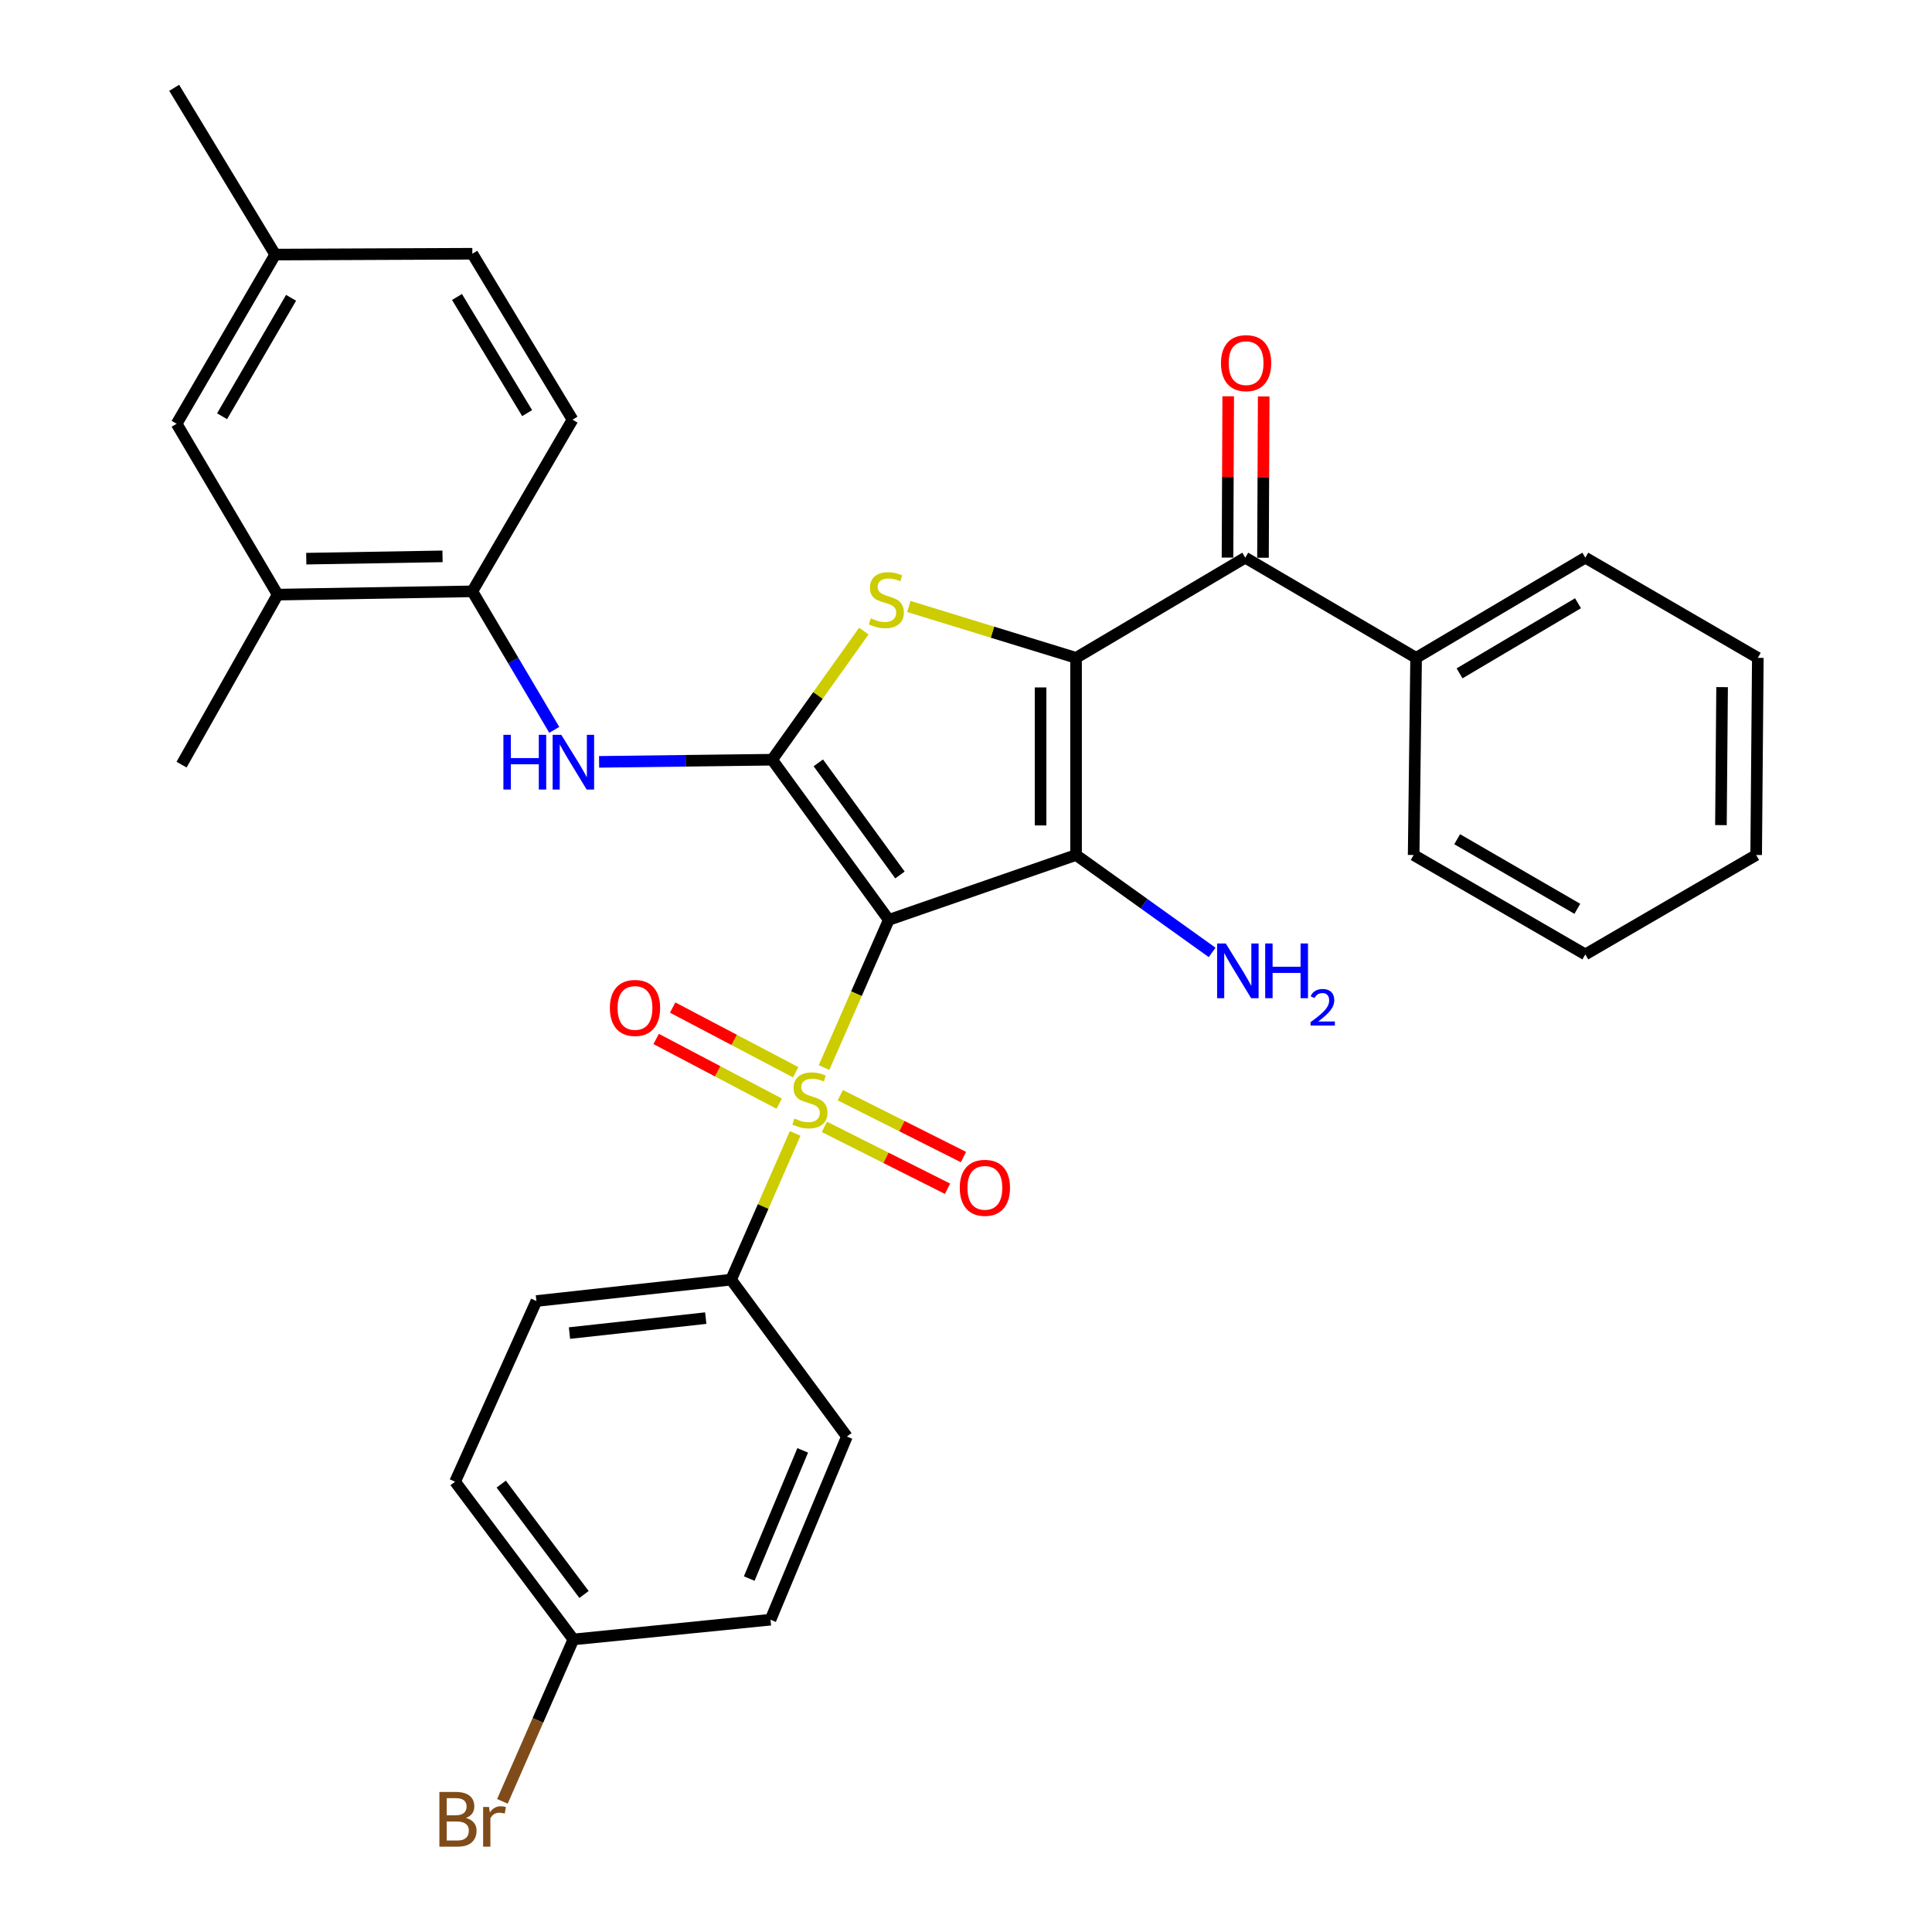 <?xml version='1.0' encoding='iso-8859-1'?>
<svg version='1.1' baseProfile='full'
              xmlns='http://www.w3.org/2000/svg'
                      xmlns:rdkit='http://www.rdkit.org/xml'
                      xmlns:xlink='http://www.w3.org/1999/xlink'
                  xml:space='preserve'
width='1000px' height='1000px' viewBox='0 0 1000 1000'>
<!-- END OF HEADER -->
<rect style='opacity:1.0;fill:#FFFFFF;stroke:none' width='1000' height='1000' x='0' y='0'> </rect>
<path class='bond-1' d='M 460.031,476.131 L 556.964,442.548' style='fill:none;fill-rule:evenodd;stroke:#000000;stroke-width:6px;stroke-linecap:butt;stroke-linejoin:miter;stroke-opacity:1' />
<path class='bond-2' d='M 460.031,476.131 L 443.276,514.354' style='fill:none;fill-rule:evenodd;stroke:#000000;stroke-width:6px;stroke-linecap:butt;stroke-linejoin:miter;stroke-opacity:1' />
<path class='bond-2' d='M 443.276,514.354 L 426.52,552.576' style='fill:none;fill-rule:evenodd;stroke:#CCCC00;stroke-width:6px;stroke-linecap:butt;stroke-linejoin:miter;stroke-opacity:1' />
<path class='bond-3' d='M 460.031,476.131 L 399.66,393.225' style='fill:none;fill-rule:evenodd;stroke:#000000;stroke-width:6px;stroke-linecap:butt;stroke-linejoin:miter;stroke-opacity:1' />
<path class='bond-3' d='M 465.82,452.886 L 423.56,394.852' style='fill:none;fill-rule:evenodd;stroke:#000000;stroke-width:6px;stroke-linecap:butt;stroke-linejoin:miter;stroke-opacity:1' />
<path class='bond-0' d='M 556.964,340.505 L 556.964,442.548' style='fill:none;fill-rule:evenodd;stroke:#000000;stroke-width:6px;stroke-linecap:butt;stroke-linejoin:miter;stroke-opacity:1' />
<path class='bond-0' d='M 538.602,355.812 L 538.602,427.242' style='fill:none;fill-rule:evenodd;stroke:#000000;stroke-width:6px;stroke-linecap:butt;stroke-linejoin:miter;stroke-opacity:1' />
<path class='bond-5' d='M 556.964,340.505 L 644.542,288.652' style='fill:none;fill-rule:evenodd;stroke:#000000;stroke-width:6px;stroke-linecap:butt;stroke-linejoin:miter;stroke-opacity:1' />
<path class='bond-32' d='M 556.964,340.505 L 513.684,327.207' style='fill:none;fill-rule:evenodd;stroke:#000000;stroke-width:6px;stroke-linecap:butt;stroke-linejoin:miter;stroke-opacity:1' />
<path class='bond-32' d='M 513.684,327.207 L 470.405,313.909' style='fill:none;fill-rule:evenodd;stroke:#CCCC00;stroke-width:6px;stroke-linecap:butt;stroke-linejoin:miter;stroke-opacity:1' />
<path class='bond-12' d='M 556.964,442.548 L 592.182,467.759' style='fill:none;fill-rule:evenodd;stroke:#000000;stroke-width:6px;stroke-linecap:butt;stroke-linejoin:miter;stroke-opacity:1' />
<path class='bond-12' d='M 592.182,467.759 L 627.401,492.97' style='fill:none;fill-rule:evenodd;stroke:#0000FF;stroke-width:6px;stroke-linecap:butt;stroke-linejoin:miter;stroke-opacity:1' />
<path class='bond-7' d='M 411.581,586.659 L 394.996,624.502' style='fill:none;fill-rule:evenodd;stroke:#CCCC00;stroke-width:6px;stroke-linecap:butt;stroke-linejoin:miter;stroke-opacity:1' />
<path class='bond-7' d='M 394.996,624.502 L 378.411,662.345' style='fill:none;fill-rule:evenodd;stroke:#000000;stroke-width:6px;stroke-linecap:butt;stroke-linejoin:miter;stroke-opacity:1' />
<path class='bond-9' d='M 426.708,583.277 L 458.575,599.287' style='fill:none;fill-rule:evenodd;stroke:#CCCC00;stroke-width:6px;stroke-linecap:butt;stroke-linejoin:miter;stroke-opacity:1' />
<path class='bond-9' d='M 458.575,599.287 L 490.442,615.298' style='fill:none;fill-rule:evenodd;stroke:#FF0000;stroke-width:6px;stroke-linecap:butt;stroke-linejoin:miter;stroke-opacity:1' />
<path class='bond-9' d='M 434.952,566.869 L 466.819,582.88' style='fill:none;fill-rule:evenodd;stroke:#CCCC00;stroke-width:6px;stroke-linecap:butt;stroke-linejoin:miter;stroke-opacity:1' />
<path class='bond-9' d='M 466.819,582.88 L 498.686,598.89' style='fill:none;fill-rule:evenodd;stroke:#FF0000;stroke-width:6px;stroke-linecap:butt;stroke-linejoin:miter;stroke-opacity:1' />
<path class='bond-10' d='M 411.852,554.993 L 380.012,538.251' style='fill:none;fill-rule:evenodd;stroke:#CCCC00;stroke-width:6px;stroke-linecap:butt;stroke-linejoin:miter;stroke-opacity:1' />
<path class='bond-10' d='M 380.012,538.251 L 348.172,521.51' style='fill:none;fill-rule:evenodd;stroke:#FF0000;stroke-width:6px;stroke-linecap:butt;stroke-linejoin:miter;stroke-opacity:1' />
<path class='bond-10' d='M 403.306,571.245 L 371.466,554.504' style='fill:none;fill-rule:evenodd;stroke:#CCCC00;stroke-width:6px;stroke-linecap:butt;stroke-linejoin:miter;stroke-opacity:1' />
<path class='bond-10' d='M 371.466,554.504 L 339.626,537.762' style='fill:none;fill-rule:evenodd;stroke:#FF0000;stroke-width:6px;stroke-linecap:butt;stroke-linejoin:miter;stroke-opacity:1' />
<path class='bond-4' d='M 399.66,393.225 L 423.396,359.931' style='fill:none;fill-rule:evenodd;stroke:#000000;stroke-width:6px;stroke-linecap:butt;stroke-linejoin:miter;stroke-opacity:1' />
<path class='bond-4' d='M 423.396,359.931 L 447.131,326.637' style='fill:none;fill-rule:evenodd;stroke:#CCCC00;stroke-width:6px;stroke-linecap:butt;stroke-linejoin:miter;stroke-opacity:1' />
<path class='bond-6' d='M 399.66,393.225 L 354.877,393.78' style='fill:none;fill-rule:evenodd;stroke:#000000;stroke-width:6px;stroke-linecap:butt;stroke-linejoin:miter;stroke-opacity:1' />
<path class='bond-6' d='M 354.877,393.78 L 310.093,394.336' style='fill:none;fill-rule:evenodd;stroke:#0000FF;stroke-width:6px;stroke-linecap:butt;stroke-linejoin:miter;stroke-opacity:1' />
<path class='bond-13' d='M 653.723,288.692 L 653.904,246.948' style='fill:none;fill-rule:evenodd;stroke:#000000;stroke-width:6px;stroke-linecap:butt;stroke-linejoin:miter;stroke-opacity:1' />
<path class='bond-13' d='M 653.904,246.948 L 654.086,205.204' style='fill:none;fill-rule:evenodd;stroke:#FF0000;stroke-width:6px;stroke-linecap:butt;stroke-linejoin:miter;stroke-opacity:1' />
<path class='bond-13' d='M 635.36,288.612 L 635.542,246.868' style='fill:none;fill-rule:evenodd;stroke:#000000;stroke-width:6px;stroke-linecap:butt;stroke-linejoin:miter;stroke-opacity:1' />
<path class='bond-13' d='M 635.542,246.868 L 635.724,205.124' style='fill:none;fill-rule:evenodd;stroke:#FF0000;stroke-width:6px;stroke-linecap:butt;stroke-linejoin:miter;stroke-opacity:1' />
<path class='bond-14' d='M 644.542,288.652 L 732.976,340.505' style='fill:none;fill-rule:evenodd;stroke:#000000;stroke-width:6px;stroke-linecap:butt;stroke-linejoin:miter;stroke-opacity:1' />
<path class='bond-8' d='M 286.886,377.772 L 265.683,341.924' style='fill:none;fill-rule:evenodd;stroke:#0000FF;stroke-width:6px;stroke-linecap:butt;stroke-linejoin:miter;stroke-opacity:1' />
<path class='bond-8' d='M 265.683,341.924 L 244.479,306.076' style='fill:none;fill-rule:evenodd;stroke:#000000;stroke-width:6px;stroke-linecap:butt;stroke-linejoin:miter;stroke-opacity:1' />
<path class='bond-17' d='M 378.411,662.345 L 277.643,673.403' style='fill:none;fill-rule:evenodd;stroke:#000000;stroke-width:6px;stroke-linecap:butt;stroke-linejoin:miter;stroke-opacity:1' />
<path class='bond-17' d='M 365.299,682.256 L 294.762,689.997' style='fill:none;fill-rule:evenodd;stroke:#000000;stroke-width:6px;stroke-linecap:butt;stroke-linejoin:miter;stroke-opacity:1' />
<path class='bond-18' d='M 378.411,662.345 L 438.354,743.557' style='fill:none;fill-rule:evenodd;stroke:#000000;stroke-width:6px;stroke-linecap:butt;stroke-linejoin:miter;stroke-opacity:1' />
<path class='bond-11' d='M 244.479,306.076 L 143.721,307.78' style='fill:none;fill-rule:evenodd;stroke:#000000;stroke-width:6px;stroke-linecap:butt;stroke-linejoin:miter;stroke-opacity:1' />
<path class='bond-11' d='M 229.055,287.972 L 158.525,289.165' style='fill:none;fill-rule:evenodd;stroke:#000000;stroke-width:6px;stroke-linecap:butt;stroke-linejoin:miter;stroke-opacity:1' />
<path class='bond-16' d='M 244.479,306.076 L 296.342,217.223' style='fill:none;fill-rule:evenodd;stroke:#000000;stroke-width:6px;stroke-linecap:butt;stroke-linejoin:miter;stroke-opacity:1' />
<path class='bond-15' d='M 143.721,307.78 L 91.43,219.345' style='fill:none;fill-rule:evenodd;stroke:#000000;stroke-width:6px;stroke-linecap:butt;stroke-linejoin:miter;stroke-opacity:1' />
<path class='bond-25' d='M 143.721,307.78 L 93.98,395.776' style='fill:none;fill-rule:evenodd;stroke:#000000;stroke-width:6px;stroke-linecap:butt;stroke-linejoin:miter;stroke-opacity:1' />
<path class='bond-26' d='M 732.976,340.505 L 820.554,288.652' style='fill:none;fill-rule:evenodd;stroke:#000000;stroke-width:6px;stroke-linecap:butt;stroke-linejoin:miter;stroke-opacity:1' />
<path class='bond-26' d='M 755.468,348.528 L 816.772,312.231' style='fill:none;fill-rule:evenodd;stroke:#000000;stroke-width:6px;stroke-linecap:butt;stroke-linejoin:miter;stroke-opacity:1' />
<path class='bond-27' d='M 732.976,340.505 L 731.701,442.548' style='fill:none;fill-rule:evenodd;stroke:#000000;stroke-width:6px;stroke-linecap:butt;stroke-linejoin:miter;stroke-opacity:1' />
<path class='bond-34' d='M 91.43,219.345 L 142.446,131.767' style='fill:none;fill-rule:evenodd;stroke:#000000;stroke-width:6px;stroke-linecap:butt;stroke-linejoin:miter;stroke-opacity:1' />
<path class='bond-34' d='M 114.949,215.451 L 150.66,154.147' style='fill:none;fill-rule:evenodd;stroke:#000000;stroke-width:6px;stroke-linecap:butt;stroke-linejoin:miter;stroke-opacity:1' />
<path class='bond-21' d='M 296.342,217.223 L 244.479,131.339' style='fill:none;fill-rule:evenodd;stroke:#000000;stroke-width:6px;stroke-linecap:butt;stroke-linejoin:miter;stroke-opacity:1' />
<path class='bond-21' d='M 272.844,213.833 L 236.54,153.714' style='fill:none;fill-rule:evenodd;stroke:#000000;stroke-width:6px;stroke-linecap:butt;stroke-linejoin:miter;stroke-opacity:1' />
<path class='bond-23' d='M 277.643,673.403 L 235.553,766.938' style='fill:none;fill-rule:evenodd;stroke:#000000;stroke-width:6px;stroke-linecap:butt;stroke-linejoin:miter;stroke-opacity:1' />
<path class='bond-22' d='M 438.354,743.557 L 398.814,838.357' style='fill:none;fill-rule:evenodd;stroke:#000000;stroke-width:6px;stroke-linecap:butt;stroke-linejoin:miter;stroke-opacity:1' />
<path class='bond-22' d='M 415.476,750.708 L 387.798,817.068' style='fill:none;fill-rule:evenodd;stroke:#000000;stroke-width:6px;stroke-linecap:butt;stroke-linejoin:miter;stroke-opacity:1' />
<path class='bond-19' d='M 142.446,131.767 L 244.479,131.339' style='fill:none;fill-rule:evenodd;stroke:#000000;stroke-width:6px;stroke-linecap:butt;stroke-linejoin:miter;stroke-opacity:1' />
<path class='bond-28' d='M 142.446,131.767 L 90.154,45.455' style='fill:none;fill-rule:evenodd;stroke:#000000;stroke-width:6px;stroke-linecap:butt;stroke-linejoin:miter;stroke-opacity:1' />
<path class='bond-20' d='M 296.781,848.568 L 398.814,838.357' style='fill:none;fill-rule:evenodd;stroke:#000000;stroke-width:6px;stroke-linecap:butt;stroke-linejoin:miter;stroke-opacity:1' />
<path class='bond-24' d='M 296.781,848.568 L 278.412,890.471' style='fill:none;fill-rule:evenodd;stroke:#000000;stroke-width:6px;stroke-linecap:butt;stroke-linejoin:miter;stroke-opacity:1' />
<path class='bond-24' d='M 278.412,890.471 L 260.043,932.374' style='fill:none;fill-rule:evenodd;stroke:#7F4C19;stroke-width:6px;stroke-linecap:butt;stroke-linejoin:miter;stroke-opacity:1' />
<path class='bond-33' d='M 296.781,848.568 L 235.553,766.938' style='fill:none;fill-rule:evenodd;stroke:#000000;stroke-width:6px;stroke-linecap:butt;stroke-linejoin:miter;stroke-opacity:1' />
<path class='bond-33' d='M 302.286,825.306 L 259.427,768.165' style='fill:none;fill-rule:evenodd;stroke:#000000;stroke-width:6px;stroke-linecap:butt;stroke-linejoin:miter;stroke-opacity:1' />
<path class='bond-30' d='M 820.554,288.652 L 909.845,340.505' style='fill:none;fill-rule:evenodd;stroke:#000000;stroke-width:6px;stroke-linecap:butt;stroke-linejoin:miter;stroke-opacity:1' />
<path class='bond-29' d='M 731.701,442.548 L 820.554,494.004' style='fill:none;fill-rule:evenodd;stroke:#000000;stroke-width:6px;stroke-linecap:butt;stroke-linejoin:miter;stroke-opacity:1' />
<path class='bond-29' d='M 754.231,434.377 L 816.428,470.395' style='fill:none;fill-rule:evenodd;stroke:#000000;stroke-width:6px;stroke-linecap:butt;stroke-linejoin:miter;stroke-opacity:1' />
<path class='bond-31' d='M 820.554,494.004 L 908.989,442.548' style='fill:none;fill-rule:evenodd;stroke:#000000;stroke-width:6px;stroke-linecap:butt;stroke-linejoin:miter;stroke-opacity:1' />
<path class='bond-35' d='M 909.845,340.505 L 908.989,442.548' style='fill:none;fill-rule:evenodd;stroke:#000000;stroke-width:6px;stroke-linecap:butt;stroke-linejoin:miter;stroke-opacity:1' />
<path class='bond-35' d='M 891.355,355.658 L 890.755,427.088' style='fill:none;fill-rule:evenodd;stroke:#000000;stroke-width:6px;stroke-linecap:butt;stroke-linejoin:miter;stroke-opacity:1' />
<path  class='atom-3' d='M 411.216 578.958
Q 411.536 579.078, 412.856 579.638
Q 414.176 580.198, 415.616 580.558
Q 417.096 580.878, 418.536 580.878
Q 421.216 580.878, 422.776 579.598
Q 424.336 578.278, 424.336 575.998
Q 424.336 574.438, 423.536 573.478
Q 422.776 572.518, 421.576 571.998
Q 420.376 571.478, 418.376 570.878
Q 415.856 570.118, 414.336 569.398
Q 412.856 568.678, 411.776 567.158
Q 410.736 565.638, 410.736 563.078
Q 410.736 559.518, 413.136 557.318
Q 415.576 555.118, 420.376 555.118
Q 423.656 555.118, 427.376 556.678
L 426.456 559.758
Q 423.056 558.358, 420.496 558.358
Q 417.736 558.358, 416.216 559.518
Q 414.696 560.638, 414.736 562.598
Q 414.736 564.118, 415.496 565.038
Q 416.296 565.958, 417.416 566.478
Q 418.576 566.998, 420.496 567.598
Q 423.056 568.398, 424.576 569.198
Q 426.096 569.998, 427.176 571.638
Q 428.296 573.238, 428.296 575.998
Q 428.296 579.918, 425.656 582.038
Q 423.056 584.118, 418.696 584.118
Q 416.176 584.118, 414.256 583.558
Q 412.376 583.038, 410.136 582.118
L 411.216 578.958
' fill='#CCCC00'/>
<path  class='atom-5' d='M 450.756 320.05
Q 451.076 320.17, 452.396 320.73
Q 453.716 321.29, 455.156 321.65
Q 456.636 321.97, 458.076 321.97
Q 460.756 321.97, 462.316 320.69
Q 463.876 319.37, 463.876 317.09
Q 463.876 315.53, 463.076 314.57
Q 462.316 313.61, 461.116 313.09
Q 459.916 312.57, 457.916 311.97
Q 455.396 311.21, 453.876 310.49
Q 452.396 309.77, 451.316 308.25
Q 450.276 306.73, 450.276 304.17
Q 450.276 300.61, 452.676 298.41
Q 455.116 296.21, 459.916 296.21
Q 463.196 296.21, 466.916 297.77
L 465.996 300.85
Q 462.596 299.45, 460.036 299.45
Q 457.276 299.45, 455.756 300.61
Q 454.236 301.73, 454.276 303.69
Q 454.276 305.21, 455.036 306.13
Q 455.836 307.05, 456.956 307.57
Q 458.116 308.09, 460.036 308.69
Q 462.596 309.49, 464.116 310.29
Q 465.636 311.09, 466.716 312.73
Q 467.836 314.33, 467.836 317.09
Q 467.836 321.01, 465.196 323.13
Q 462.596 325.21, 458.236 325.21
Q 455.716 325.21, 453.796 324.65
Q 451.916 324.13, 449.676 323.21
L 450.756 320.05
' fill='#CCCC00'/>
<path  class='atom-7' d='M 260.561 380.341
L 264.401 380.341
L 264.401 392.381
L 278.881 392.381
L 278.881 380.341
L 282.721 380.341
L 282.721 408.661
L 278.881 408.661
L 278.881 395.581
L 264.401 395.581
L 264.401 408.661
L 260.561 408.661
L 260.561 380.341
' fill='#0000FF'/>
<path  class='atom-7' d='M 290.521 380.341
L 299.801 395.341
Q 300.721 396.821, 302.201 399.501
Q 303.681 402.181, 303.761 402.341
L 303.761 380.341
L 307.521 380.341
L 307.521 408.661
L 303.641 408.661
L 293.681 392.261
Q 292.521 390.341, 291.281 388.141
Q 290.081 385.941, 289.721 385.261
L 289.721 408.661
L 286.041 408.661
L 286.041 380.341
L 290.521 380.341
' fill='#0000FF'/>
<path  class='atom-10' d='M 496.773 614.815
Q 496.773 608.015, 500.133 604.215
Q 503.493 600.415, 509.773 600.415
Q 516.053 600.415, 519.413 604.215
Q 522.773 608.015, 522.773 614.815
Q 522.773 621.695, 519.373 625.615
Q 515.973 629.495, 509.773 629.495
Q 503.533 629.495, 500.133 625.615
Q 496.773 621.735, 496.773 614.815
M 509.773 626.295
Q 514.093 626.295, 516.413 623.415
Q 518.773 620.495, 518.773 614.815
Q 518.773 609.255, 516.413 606.455
Q 514.093 603.615, 509.773 603.615
Q 505.453 603.615, 503.093 606.415
Q 500.773 609.215, 500.773 614.815
Q 500.773 620.535, 503.093 623.415
Q 505.453 626.295, 509.773 626.295
' fill='#FF0000'/>
<path  class='atom-11' d='M 315.67 521.709
Q 315.67 514.909, 319.03 511.109
Q 322.39 507.309, 328.67 507.309
Q 334.95 507.309, 338.31 511.109
Q 341.67 514.909, 341.67 521.709
Q 341.67 528.589, 338.27 532.509
Q 334.87 536.389, 328.67 536.389
Q 322.43 536.389, 319.03 532.509
Q 315.67 528.629, 315.67 521.709
M 328.67 533.189
Q 332.99 533.189, 335.31 530.309
Q 337.67 527.389, 337.67 521.709
Q 337.67 516.149, 335.31 513.349
Q 332.99 510.509, 328.67 510.509
Q 324.35 510.509, 321.99 513.309
Q 319.67 516.109, 319.67 521.709
Q 319.67 527.429, 321.99 530.309
Q 324.35 533.189, 328.67 533.189
' fill='#FF0000'/>
<path  class='atom-13' d='M 634.456 488.341
L 643.736 503.341
Q 644.656 504.821, 646.136 507.501
Q 647.616 510.181, 647.696 510.341
L 647.696 488.341
L 651.456 488.341
L 651.456 516.661
L 647.576 516.661
L 637.616 500.261
Q 636.456 498.341, 635.216 496.141
Q 634.016 493.941, 633.656 493.261
L 633.656 516.661
L 629.976 516.661
L 629.976 488.341
L 634.456 488.341
' fill='#0000FF'/>
<path  class='atom-13' d='M 654.856 488.341
L 658.696 488.341
L 658.696 500.381
L 673.176 500.381
L 673.176 488.341
L 677.016 488.341
L 677.016 516.661
L 673.176 516.661
L 673.176 503.581
L 658.696 503.581
L 658.696 516.661
L 654.856 516.661
L 654.856 488.341
' fill='#0000FF'/>
<path  class='atom-13' d='M 678.389 515.668
Q 679.075 513.899, 680.712 512.922
Q 682.349 511.919, 684.619 511.919
Q 687.444 511.919, 689.028 513.45
Q 690.612 514.981, 690.612 517.7
Q 690.612 520.472, 688.553 523.06
Q 686.52 525.647, 682.296 528.709
L 690.929 528.709
L 690.929 530.821
L 678.336 530.821
L 678.336 529.052
Q 681.821 526.571, 683.88 524.723
Q 685.966 522.875, 686.969 521.212
Q 687.972 519.548, 687.972 517.832
Q 687.972 516.037, 687.074 515.034
Q 686.177 514.031, 684.619 514.031
Q 683.114 514.031, 682.111 514.638
Q 681.108 515.245, 680.395 516.592
L 678.389 515.668
' fill='#0000FF'/>
<path  class='atom-14' d='M 631.98 187.964
Q 631.98 181.164, 635.34 177.364
Q 638.7 173.564, 644.98 173.564
Q 651.26 173.564, 654.62 177.364
Q 657.98 181.164, 657.98 187.964
Q 657.98 194.844, 654.58 198.764
Q 651.18 202.644, 644.98 202.644
Q 638.74 202.644, 635.34 198.764
Q 631.98 194.884, 631.98 187.964
M 644.98 199.444
Q 649.3 199.444, 651.62 196.564
Q 653.98 193.644, 653.98 187.964
Q 653.98 182.404, 651.62 179.604
Q 649.3 176.764, 644.98 176.764
Q 640.66 176.764, 638.3 179.564
Q 635.98 182.364, 635.98 187.964
Q 635.98 193.684, 638.3 196.564
Q 640.66 199.444, 644.98 199.444
' fill='#FF0000'/>
<path  class='atom-25' d='M 241.186 940.955
Q 243.906 941.715, 245.266 943.395
Q 246.666 945.035, 246.666 947.475
Q 246.666 951.395, 244.146 953.635
Q 241.666 955.835, 236.946 955.835
L 227.426 955.835
L 227.426 927.515
L 235.786 927.515
Q 240.626 927.515, 243.066 929.475
Q 245.506 931.435, 245.506 935.035
Q 245.506 939.315, 241.186 940.955
M 231.226 930.715
L 231.226 939.595
L 235.786 939.595
Q 238.586 939.595, 240.026 938.475
Q 241.506 937.315, 241.506 935.035
Q 241.506 930.715, 235.786 930.715
L 231.226 930.715
M 236.946 952.635
Q 239.706 952.635, 241.186 951.315
Q 242.666 949.995, 242.666 947.475
Q 242.666 945.155, 241.026 943.995
Q 239.426 942.795, 236.346 942.795
L 231.226 942.795
L 231.226 952.635
L 236.946 952.635
' fill='#7F4C19'/>
<path  class='atom-25' d='M 253.106 935.275
L 253.546 938.115
Q 255.706 934.915, 259.226 934.915
Q 260.346 934.915, 261.866 935.315
L 261.266 938.675
Q 259.546 938.275, 258.586 938.275
Q 256.906 938.275, 255.786 938.955
Q 254.706 939.595, 253.826 941.155
L 253.826 955.835
L 250.066 955.835
L 250.066 935.275
L 253.106 935.275
' fill='#7F4C19'/>
</svg>
